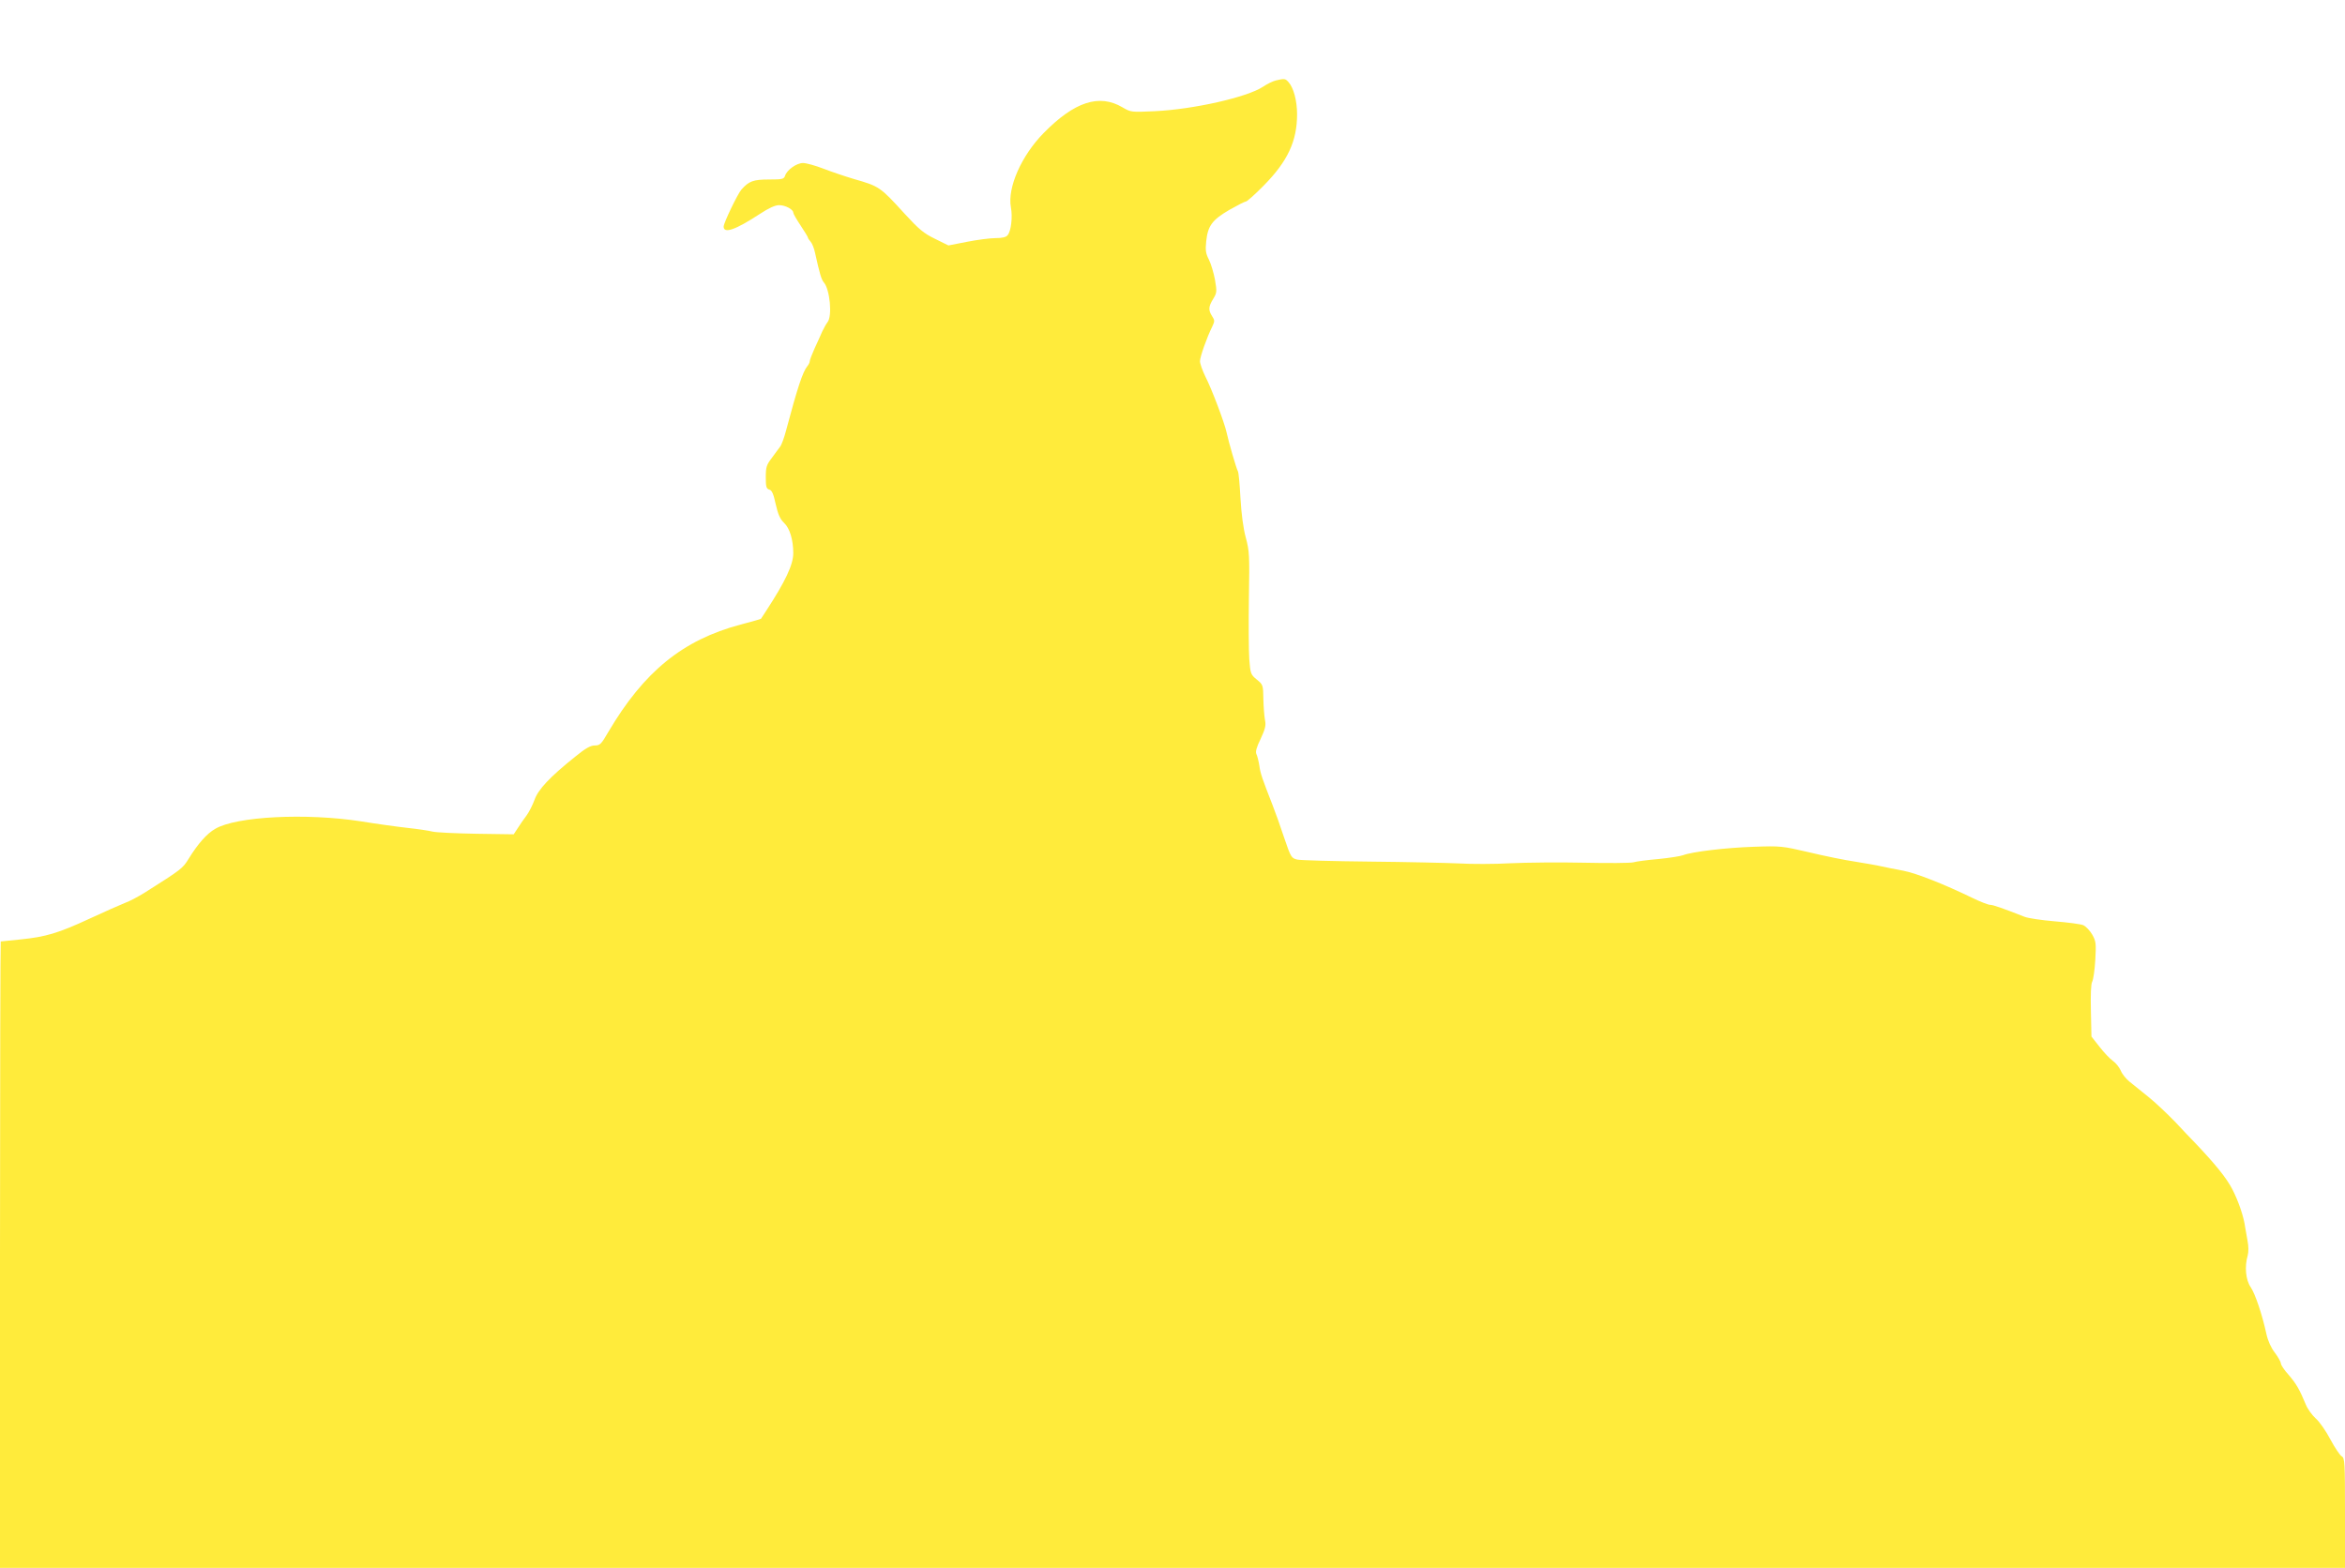 <?xml version="1.0" standalone="no"?>
<!DOCTYPE svg PUBLIC "-//W3C//DTD SVG 20010904//EN"
 "http://www.w3.org/TR/2001/REC-SVG-20010904/DTD/svg10.dtd">
<svg version="1.0" xmlns="http://www.w3.org/2000/svg"
 width="1280pt" height="856pt" viewBox="0 0 1280 856"
 preserveAspectRatio="xMidYMid meet">
<g transform="translate(0,856) scale(0.1,-0.1)"
fill="#ffeb3b" stroke="none">
<path d="M6965 8121 c-17 -4 -48 -19 -70 -34 -87 -58 -381 -124 -591 -134
-129 -6 -131 -6 -177 21 -127 75 -262 31 -430 -140 -122 -124 -199 -299 -179
-406 10 -53 1 -130 -18 -152 -8 -11 -30 -16 -66 -16 -29 0 -99 -9 -155 -20
l-102 -20 -73 36 c-62 30 -88 52 -166 137 -134 147 -138 150 -278 190 -47 14
-121 39 -165 56 -44 17 -94 31 -112 31 -35 0 -88 -38 -98 -70 -6 -18 -16 -20
-88 -20 -86 0 -109 -9 -150 -55 -21 -24 -97 -182 -97 -202 0 -40 63 -19 196
68 50 33 85 49 107 49 33 0 77 -23 77 -41 0 -6 18 -37 40 -70 22 -33 40 -63
40 -66 0 -4 7 -14 15 -23 8 -9 19 -36 24 -61 25 -112 34 -145 48 -161 33 -38
47 -184 20 -217 -7 -9 -20 -32 -29 -51 -8 -19 -27 -61 -42 -93 -14 -31 -26
-63 -26 -69 0 -6 -6 -19 -13 -27 -25 -30 -54 -117 -117 -354 -10 -38 -24 -76
-32 -86 -7 -10 -28 -37 -45 -61 -29 -38 -33 -50 -33 -105 0 -53 3 -63 19 -68
14 -3 23 -23 35 -79 13 -57 24 -82 46 -103 31 -29 50 -93 50 -165 0 -63 -43
-154 -148 -315 -14 -22 -27 -41 -28 -43 -1 -2 -52 -16 -112 -32 -315 -84 -527
-256 -722 -587 -38 -66 -45 -73 -74 -73 -23 0 -51 -16 -106 -61 -139 -111
-203 -180 -222 -235 -10 -27 -29 -66 -43 -85 -14 -18 -36 -50 -48 -69 l-23
-35 -204 3 c-113 2 -221 7 -240 12 -19 5 -80 14 -135 20 -55 6 -170 22 -256
36 -299 46 -679 27 -794 -41 -46 -26 -95 -82 -145 -163 -33 -54 -39 -58 -241
-186 -34 -21 -82 -47 -108 -56 -25 -10 -111 -48 -191 -85 -172 -80 -241 -100
-379 -114 -57 -6 -105 -11 -107 -11 -2 0 -4 -769 -4 -1710 l0 -1710 6400 0
6400 0 0 300 c0 275 -1 300 -18 309 -9 5 -37 46 -61 91 -24 46 -60 98 -81 116
-20 18 -45 53 -54 76 -35 84 -52 113 -93 161 -24 26 -43 55 -43 63 0 8 -15 35
-33 59 -21 27 -38 65 -46 102 -23 106 -61 219 -86 256 -27 39 -34 112 -16 173
5 19 5 51 -1 80 -5 27 -11 60 -13 74 -7 56 -37 144 -71 209 -32 61 -91 134
-202 251 -19 19 -68 71 -110 116 -43 44 -108 106 -147 137 -38 31 -85 69 -103
83 -18 15 -39 41 -46 59 -8 18 -27 42 -43 53 -17 12 -49 46 -73 77 l-44 56 -3
140 c-2 87 0 147 7 159 6 11 14 65 17 119 5 90 4 102 -17 139 -13 22 -35 45
-49 51 -14 6 -84 15 -156 21 -71 6 -146 17 -165 25 -117 46 -171 65 -187 65
-10 0 -52 16 -93 36 -159 77 -308 136 -380 150 -41 7 -95 19 -120 24 -25 6
-90 17 -145 26 -55 8 -168 31 -251 51 -146 34 -155 35 -300 30 -153 -5 -337
-27 -387 -46 -16 -6 -76 -15 -135 -21 -59 -5 -120 -13 -137 -18 -16 -4 -138
-5 -270 -2 -132 3 -312 1 -400 -3 -88 -5 -214 -5 -280 -1 -66 3 -284 8 -485
10 -201 2 -380 7 -399 11 -32 8 -35 12 -71 118 -20 61 -49 142 -64 180 -57
146 -66 171 -72 215 -4 25 -11 53 -16 63 -6 12 0 36 23 83 25 54 30 73 24 102
-4 21 -8 72 -9 115 -1 77 -2 79 -36 107 -33 27 -35 32 -41 112 -3 45 -4 196
-2 333 4 232 3 256 -17 330 -14 51 -24 130 -29 215 -4 75 -10 141 -14 147 -8
13 -51 161 -62 213 -11 51 -80 235 -116 305 -16 33 -29 70 -29 83 0 24 38 131
67 189 14 30 14 34 -1 57 -21 33 -20 52 6 94 20 33 21 39 10 104 -7 38 -22 88
-33 110 -18 35 -20 52 -15 101 9 84 32 116 126 171 44 25 85 46 91 46 6 0 50
39 98 88 129 131 181 241 181 388 0 74 -19 145 -47 176 -17 19 -22 20 -68 9z"/>
</g>
</svg>
